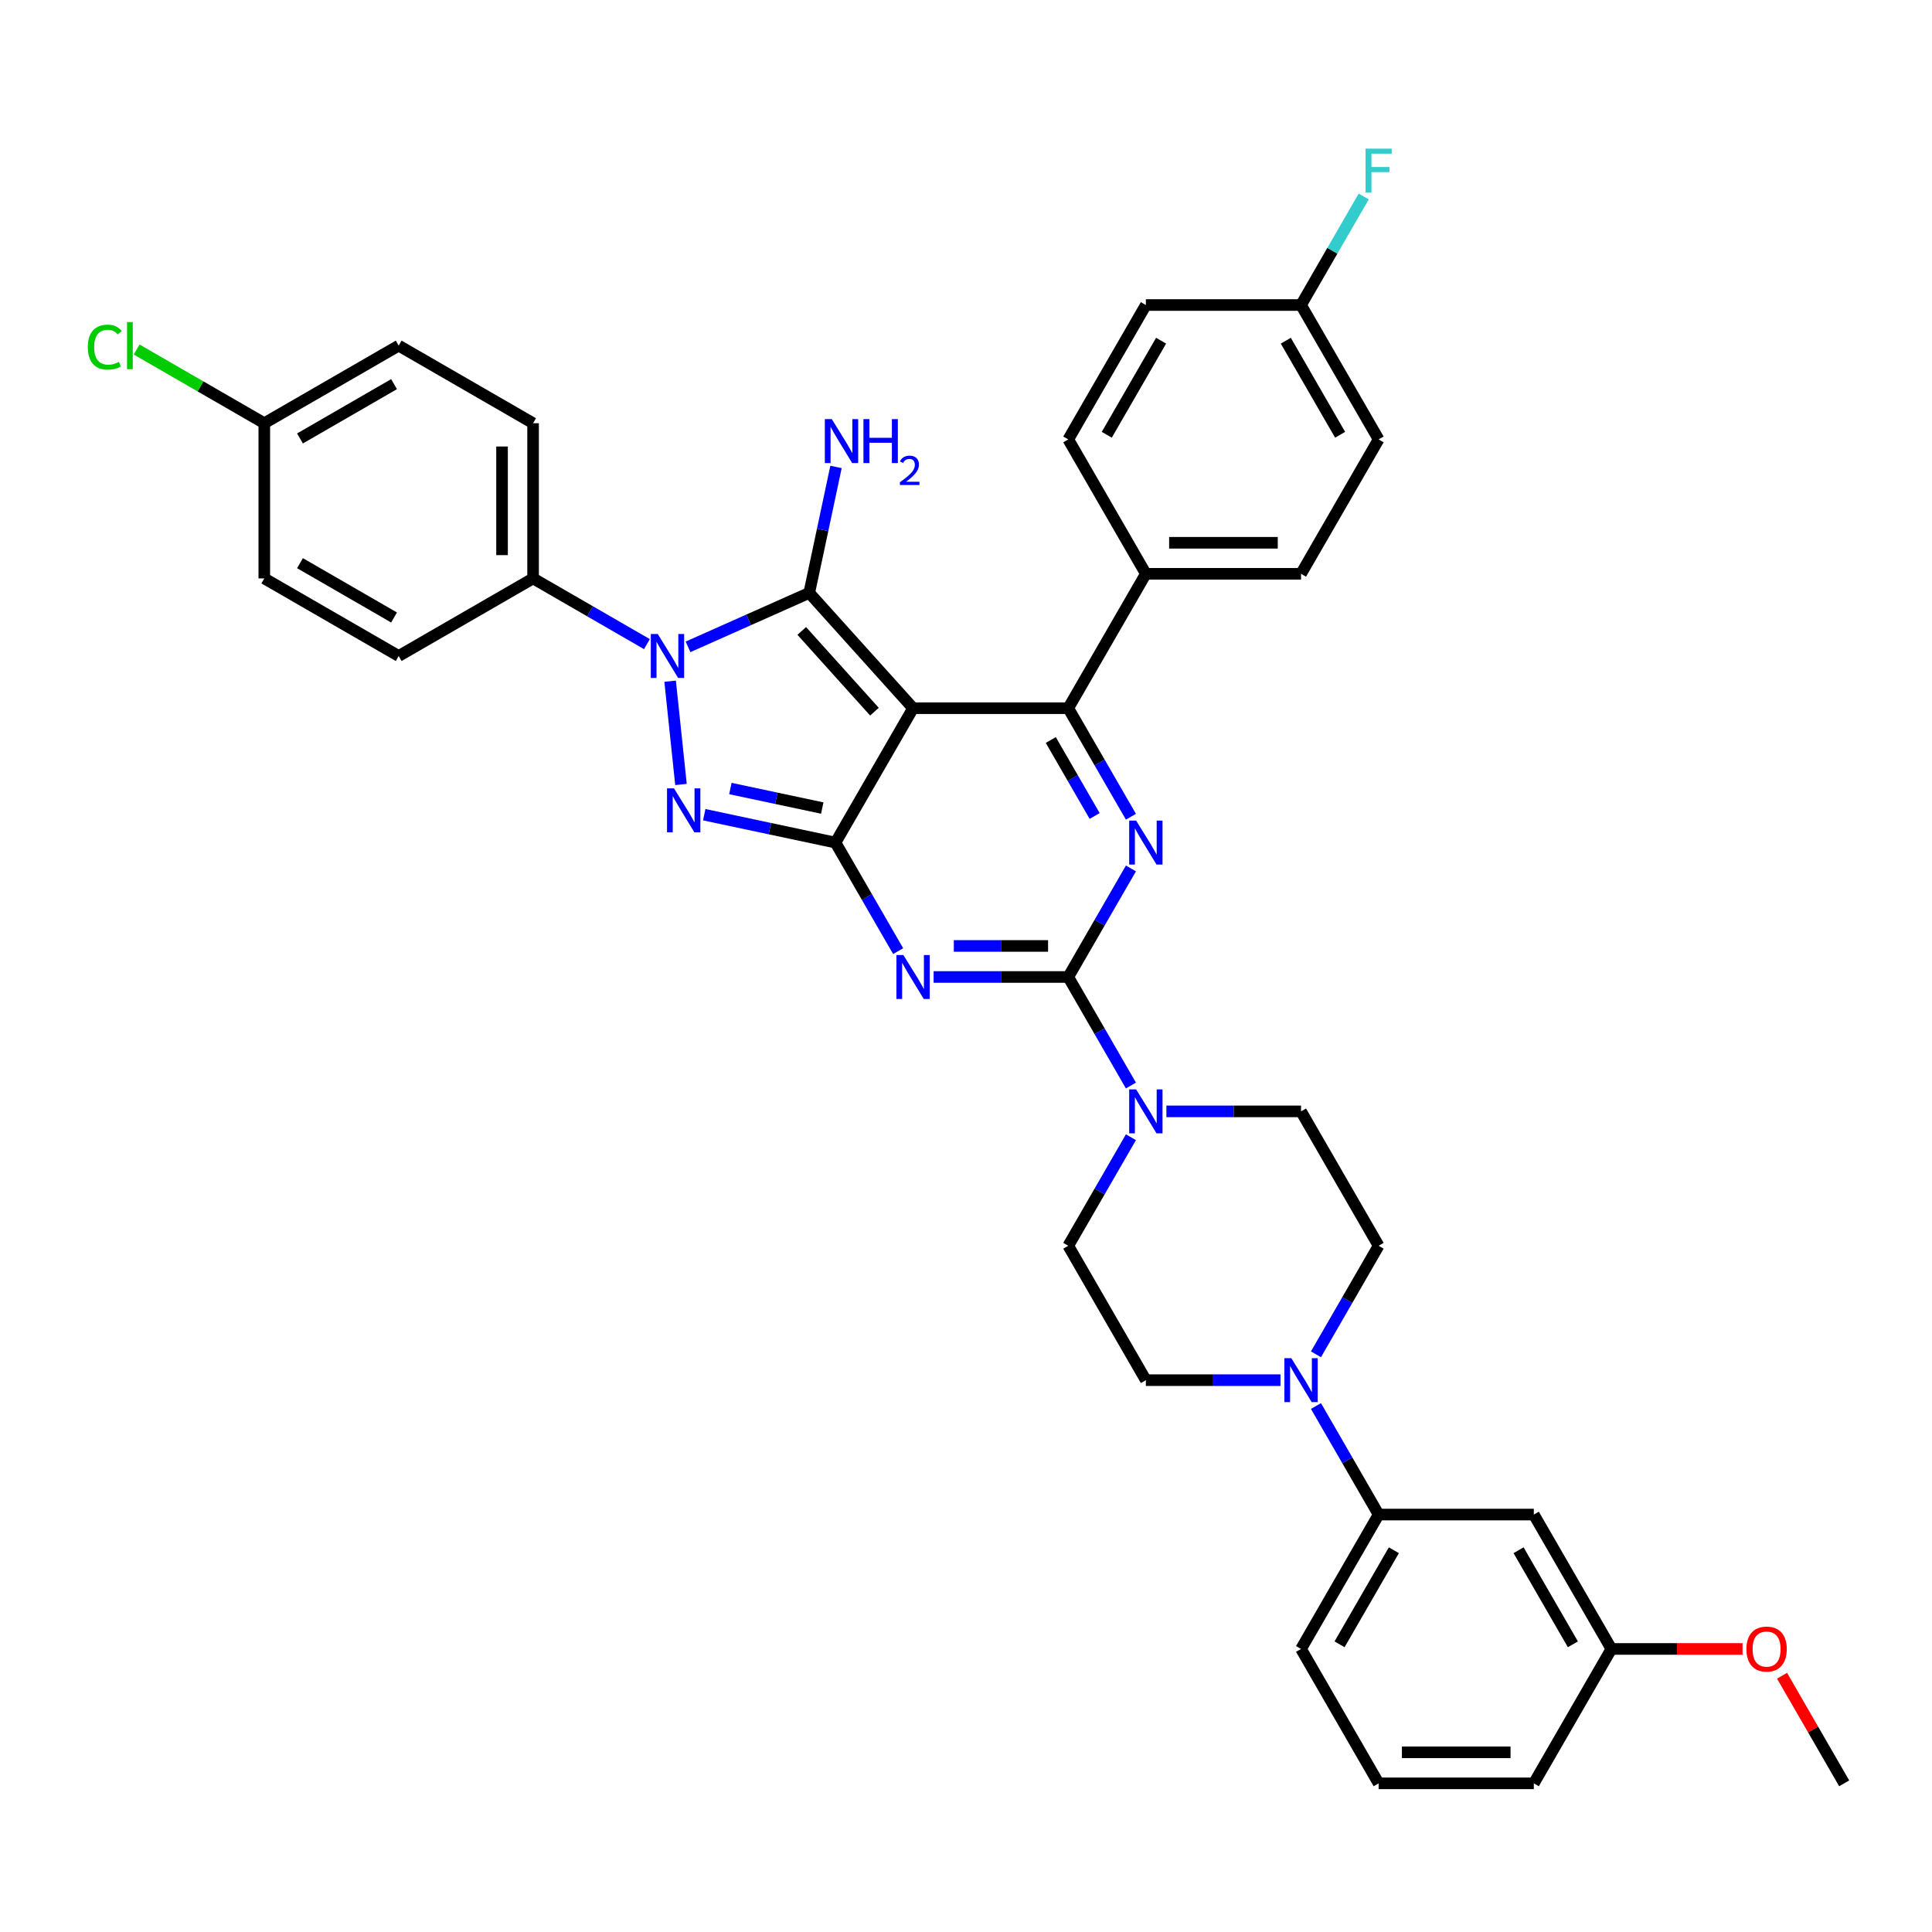 <?xml version='1.0' encoding='iso-8859-1'?>
<svg version='1.1' baseProfile='full'
              xmlns='http://www.w3.org/2000/svg'
                      xmlns:rdkit='http://www.rdkit.org/xml'
                      xmlns:xlink='http://www.w3.org/1999/xlink'
                  xml:space='preserve'
width='1000px' height='1000px' viewBox='0 0 1000 1000'>
<!-- END OF HEADER -->
<rect style='opacity:1.0;fill:#FFFFFF;stroke:none' width='1000' height='1000' x='0' y='0'> </rect>
<path class='bond-0' d='M 585.367,449.507 L 569.149,477.597' style='fill:none;fill-rule:evenodd;stroke:#0000FF;stroke-width:6px;stroke-linecap:butt;stroke-linejoin:miter;stroke-opacity:1' />
<path class='bond-0' d='M 569.149,477.597 L 552.932,505.687' style='fill:none;fill-rule:evenodd;stroke:#000000;stroke-width:6px;stroke-linecap:butt;stroke-linejoin:miter;stroke-opacity:1' />
<path class='bond-1' d='M 585.367,422.744 L 569.149,394.654' style='fill:none;fill-rule:evenodd;stroke:#0000FF;stroke-width:6px;stroke-linecap:butt;stroke-linejoin:miter;stroke-opacity:1' />
<path class='bond-1' d='M 569.149,394.654 L 552.932,366.564' style='fill:none;fill-rule:evenodd;stroke:#000000;stroke-width:6px;stroke-linecap:butt;stroke-linejoin:miter;stroke-opacity:1' />
<path class='bond-1' d='M 566.59,422.349 L 555.237,402.686' style='fill:none;fill-rule:evenodd;stroke:#0000FF;stroke-width:6px;stroke-linecap:butt;stroke-linejoin:miter;stroke-opacity:1' />
<path class='bond-1' d='M 555.237,402.686 L 543.885,383.023' style='fill:none;fill-rule:evenodd;stroke:#000000;stroke-width:6px;stroke-linecap:butt;stroke-linejoin:miter;stroke-opacity:1' />
<path class='bond-2' d='M 552.932,505.687 L 518.088,505.687' style='fill:none;fill-rule:evenodd;stroke:#000000;stroke-width:6px;stroke-linecap:butt;stroke-linejoin:miter;stroke-opacity:1' />
<path class='bond-2' d='M 518.088,505.687 L 483.244,505.687' style='fill:none;fill-rule:evenodd;stroke:#0000FF;stroke-width:6px;stroke-linecap:butt;stroke-linejoin:miter;stroke-opacity:1' />
<path class='bond-2' d='M 542.479,489.622 L 518.088,489.622' style='fill:none;fill-rule:evenodd;stroke:#000000;stroke-width:6px;stroke-linecap:butt;stroke-linejoin:miter;stroke-opacity:1' />
<path class='bond-2' d='M 518.088,489.622 L 493.697,489.622' style='fill:none;fill-rule:evenodd;stroke:#0000FF;stroke-width:6px;stroke-linecap:butt;stroke-linejoin:miter;stroke-opacity:1' />
<path class='bond-3' d='M 552.932,505.687 L 569.149,533.777' style='fill:none;fill-rule:evenodd;stroke:#000000;stroke-width:6px;stroke-linecap:butt;stroke-linejoin:miter;stroke-opacity:1' />
<path class='bond-3' d='M 569.149,533.777 L 585.367,561.867' style='fill:none;fill-rule:evenodd;stroke:#0000FF;stroke-width:6px;stroke-linecap:butt;stroke-linejoin:miter;stroke-opacity:1' />
<path class='bond-4' d='M 464.883,492.305 L 448.665,464.215' style='fill:none;fill-rule:evenodd;stroke:#0000FF;stroke-width:6px;stroke-linecap:butt;stroke-linejoin:miter;stroke-opacity:1' />
<path class='bond-4' d='M 448.665,464.215 L 432.448,436.125' style='fill:none;fill-rule:evenodd;stroke:#000000;stroke-width:6px;stroke-linecap:butt;stroke-linejoin:miter;stroke-opacity:1' />
<path class='bond-5' d='M 552.932,366.564 L 593.093,297.002' style='fill:none;fill-rule:evenodd;stroke:#000000;stroke-width:6px;stroke-linecap:butt;stroke-linejoin:miter;stroke-opacity:1' />
<path class='bond-6' d='M 552.932,366.564 L 472.609,366.564' style='fill:none;fill-rule:evenodd;stroke:#000000;stroke-width:6px;stroke-linecap:butt;stroke-linejoin:miter;stroke-opacity:1' />
<path class='bond-7' d='M 603.728,575.248 L 638.572,575.248' style='fill:none;fill-rule:evenodd;stroke:#0000FF;stroke-width:6px;stroke-linecap:butt;stroke-linejoin:miter;stroke-opacity:1' />
<path class='bond-7' d='M 638.572,575.248 L 673.416,575.248' style='fill:none;fill-rule:evenodd;stroke:#000000;stroke-width:6px;stroke-linecap:butt;stroke-linejoin:miter;stroke-opacity:1' />
<path class='bond-8' d='M 585.367,588.63 L 569.149,616.72' style='fill:none;fill-rule:evenodd;stroke:#0000FF;stroke-width:6px;stroke-linecap:butt;stroke-linejoin:miter;stroke-opacity:1' />
<path class='bond-8' d='M 569.149,616.72 L 552.932,644.81' style='fill:none;fill-rule:evenodd;stroke:#000000;stroke-width:6px;stroke-linecap:butt;stroke-linejoin:miter;stroke-opacity:1' />
<path class='bond-9' d='M 793.9,783.933 L 834.061,853.494' style='fill:none;fill-rule:evenodd;stroke:#000000;stroke-width:6px;stroke-linecap:butt;stroke-linejoin:miter;stroke-opacity:1' />
<path class='bond-9' d='M 786.012,802.399 L 814.125,851.093' style='fill:none;fill-rule:evenodd;stroke:#000000;stroke-width:6px;stroke-linecap:butt;stroke-linejoin:miter;stroke-opacity:1' />
<path class='bond-10' d='M 793.9,783.933 L 713.577,783.933' style='fill:none;fill-rule:evenodd;stroke:#000000;stroke-width:6px;stroke-linecap:butt;stroke-linejoin:miter;stroke-opacity:1' />
<path class='bond-11' d='M 472.609,366.564 L 432.448,436.125' style='fill:none;fill-rule:evenodd;stroke:#000000;stroke-width:6px;stroke-linecap:butt;stroke-linejoin:miter;stroke-opacity:1' />
<path class='bond-12' d='M 472.609,366.564 L 418.863,306.872' style='fill:none;fill-rule:evenodd;stroke:#000000;stroke-width:6px;stroke-linecap:butt;stroke-linejoin:miter;stroke-opacity:1' />
<path class='bond-12' d='M 452.609,368.359 L 414.986,326.575' style='fill:none;fill-rule:evenodd;stroke:#000000;stroke-width:6px;stroke-linecap:butt;stroke-linejoin:miter;stroke-opacity:1' />
<path class='bond-13' d='M 432.448,436.125 L 398.481,428.906' style='fill:none;fill-rule:evenodd;stroke:#000000;stroke-width:6px;stroke-linecap:butt;stroke-linejoin:miter;stroke-opacity:1' />
<path class='bond-13' d='M 398.481,428.906 L 364.515,421.686' style='fill:none;fill-rule:evenodd;stroke:#0000FF;stroke-width:6px;stroke-linecap:butt;stroke-linejoin:miter;stroke-opacity:1' />
<path class='bond-13' d='M 425.598,418.246 L 401.821,413.192' style='fill:none;fill-rule:evenodd;stroke:#000000;stroke-width:6px;stroke-linecap:butt;stroke-linejoin:miter;stroke-opacity:1' />
<path class='bond-13' d='M 401.821,413.192 L 378.045,408.138' style='fill:none;fill-rule:evenodd;stroke:#0000FF;stroke-width:6px;stroke-linecap:butt;stroke-linejoin:miter;stroke-opacity:1' />
<path class='bond-14' d='M 352.474,406.044 L 346.855,352.588' style='fill:none;fill-rule:evenodd;stroke:#0000FF;stroke-width:6px;stroke-linecap:butt;stroke-linejoin:miter;stroke-opacity:1' />
<path class='bond-15' d='M 356.119,334.808 L 387.491,320.84' style='fill:none;fill-rule:evenodd;stroke:#0000FF;stroke-width:6px;stroke-linecap:butt;stroke-linejoin:miter;stroke-opacity:1' />
<path class='bond-15' d='M 387.491,320.84 L 418.863,306.872' style='fill:none;fill-rule:evenodd;stroke:#000000;stroke-width:6px;stroke-linecap:butt;stroke-linejoin:miter;stroke-opacity:1' />
<path class='bond-16' d='M 334.849,333.403 L 305.386,316.392' style='fill:none;fill-rule:evenodd;stroke:#0000FF;stroke-width:6px;stroke-linecap:butt;stroke-linejoin:miter;stroke-opacity:1' />
<path class='bond-16' d='M 305.386,316.392 L 275.923,299.381' style='fill:none;fill-rule:evenodd;stroke:#000000;stroke-width:6px;stroke-linecap:butt;stroke-linejoin:miter;stroke-opacity:1' />
<path class='bond-17' d='M 418.863,306.872 L 425.79,274.28' style='fill:none;fill-rule:evenodd;stroke:#000000;stroke-width:6px;stroke-linecap:butt;stroke-linejoin:miter;stroke-opacity:1' />
<path class='bond-17' d='M 425.79,274.28 L 432.718,241.687' style='fill:none;fill-rule:evenodd;stroke:#0000FF;stroke-width:6px;stroke-linecap:butt;stroke-linejoin:miter;stroke-opacity:1' />
<path class='bond-18' d='M 834.061,853.494 L 793.9,923.056' style='fill:none;fill-rule:evenodd;stroke:#000000;stroke-width:6px;stroke-linecap:butt;stroke-linejoin:miter;stroke-opacity:1' />
<path class='bond-19' d='M 834.061,853.494 L 867.998,853.494' style='fill:none;fill-rule:evenodd;stroke:#000000;stroke-width:6px;stroke-linecap:butt;stroke-linejoin:miter;stroke-opacity:1' />
<path class='bond-19' d='M 867.998,853.494 L 901.934,853.494' style='fill:none;fill-rule:evenodd;stroke:#FF0000;stroke-width:6px;stroke-linecap:butt;stroke-linejoin:miter;stroke-opacity:1' />
<path class='bond-20' d='M 793.9,923.056 L 713.577,923.056' style='fill:none;fill-rule:evenodd;stroke:#000000;stroke-width:6px;stroke-linecap:butt;stroke-linejoin:miter;stroke-opacity:1' />
<path class='bond-20' d='M 781.852,906.991 L 725.626,906.991' style='fill:none;fill-rule:evenodd;stroke:#000000;stroke-width:6px;stroke-linecap:butt;stroke-linejoin:miter;stroke-opacity:1' />
<path class='bond-21' d='M 275.923,299.381 L 275.923,219.058' style='fill:none;fill-rule:evenodd;stroke:#000000;stroke-width:6px;stroke-linecap:butt;stroke-linejoin:miter;stroke-opacity:1' />
<path class='bond-21' d='M 259.858,287.333 L 259.858,231.107' style='fill:none;fill-rule:evenodd;stroke:#000000;stroke-width:6px;stroke-linecap:butt;stroke-linejoin:miter;stroke-opacity:1' />
<path class='bond-22' d='M 275.923,299.381 L 206.361,339.543' style='fill:none;fill-rule:evenodd;stroke:#000000;stroke-width:6px;stroke-linecap:butt;stroke-linejoin:miter;stroke-opacity:1' />
<path class='bond-23' d='M 136.8,219.058 L 206.361,178.897' style='fill:none;fill-rule:evenodd;stroke:#000000;stroke-width:6px;stroke-linecap:butt;stroke-linejoin:miter;stroke-opacity:1' />
<path class='bond-23' d='M 155.266,226.947 L 203.959,198.834' style='fill:none;fill-rule:evenodd;stroke:#000000;stroke-width:6px;stroke-linecap:butt;stroke-linejoin:miter;stroke-opacity:1' />
<path class='bond-24' d='M 136.8,219.058 L 103.762,199.984' style='fill:none;fill-rule:evenodd;stroke:#000000;stroke-width:6px;stroke-linecap:butt;stroke-linejoin:miter;stroke-opacity:1' />
<path class='bond-24' d='M 103.762,199.984 L 70.724,180.91' style='fill:none;fill-rule:evenodd;stroke:#00CC00;stroke-width:6px;stroke-linecap:butt;stroke-linejoin:miter;stroke-opacity:1' />
<path class='bond-25' d='M 136.8,219.058 L 136.8,299.381' style='fill:none;fill-rule:evenodd;stroke:#000000;stroke-width:6px;stroke-linecap:butt;stroke-linejoin:miter;stroke-opacity:1' />
<path class='bond-26' d='M 673.416,157.879 L 713.577,227.441' style='fill:none;fill-rule:evenodd;stroke:#000000;stroke-width:6px;stroke-linecap:butt;stroke-linejoin:miter;stroke-opacity:1' />
<path class='bond-26' d='M 665.528,176.346 L 693.641,225.039' style='fill:none;fill-rule:evenodd;stroke:#000000;stroke-width:6px;stroke-linecap:butt;stroke-linejoin:miter;stroke-opacity:1' />
<path class='bond-27' d='M 673.416,157.879 L 689.634,129.789' style='fill:none;fill-rule:evenodd;stroke:#000000;stroke-width:6px;stroke-linecap:butt;stroke-linejoin:miter;stroke-opacity:1' />
<path class='bond-27' d='M 689.634,129.789 L 705.851,101.699' style='fill:none;fill-rule:evenodd;stroke:#33CCCC;stroke-width:6px;stroke-linecap:butt;stroke-linejoin:miter;stroke-opacity:1' />
<path class='bond-28' d='M 673.416,157.879 L 593.093,157.879' style='fill:none;fill-rule:evenodd;stroke:#000000;stroke-width:6px;stroke-linecap:butt;stroke-linejoin:miter;stroke-opacity:1' />
<path class='bond-29' d='M 593.093,297.002 L 552.932,227.441' style='fill:none;fill-rule:evenodd;stroke:#000000;stroke-width:6px;stroke-linecap:butt;stroke-linejoin:miter;stroke-opacity:1' />
<path class='bond-30' d='M 593.093,297.002 L 673.416,297.002' style='fill:none;fill-rule:evenodd;stroke:#000000;stroke-width:6px;stroke-linecap:butt;stroke-linejoin:miter;stroke-opacity:1' />
<path class='bond-30' d='M 605.142,280.938 L 661.367,280.938' style='fill:none;fill-rule:evenodd;stroke:#000000;stroke-width:6px;stroke-linecap:butt;stroke-linejoin:miter;stroke-opacity:1' />
<path class='bond-31' d='M 593.093,157.879 L 552.932,227.441' style='fill:none;fill-rule:evenodd;stroke:#000000;stroke-width:6px;stroke-linecap:butt;stroke-linejoin:miter;stroke-opacity:1' />
<path class='bond-31' d='M 600.981,176.346 L 572.868,225.039' style='fill:none;fill-rule:evenodd;stroke:#000000;stroke-width:6px;stroke-linecap:butt;stroke-linejoin:miter;stroke-opacity:1' />
<path class='bond-32' d='M 713.577,227.441 L 673.416,297.002' style='fill:none;fill-rule:evenodd;stroke:#000000;stroke-width:6px;stroke-linecap:butt;stroke-linejoin:miter;stroke-opacity:1' />
<path class='bond-33' d='M 275.923,219.058 L 206.361,178.897' style='fill:none;fill-rule:evenodd;stroke:#000000;stroke-width:6px;stroke-linecap:butt;stroke-linejoin:miter;stroke-opacity:1' />
<path class='bond-34' d='M 206.361,339.543 L 136.8,299.381' style='fill:none;fill-rule:evenodd;stroke:#000000;stroke-width:6px;stroke-linecap:butt;stroke-linejoin:miter;stroke-opacity:1' />
<path class='bond-34' d='M 203.959,319.606 L 155.266,291.493' style='fill:none;fill-rule:evenodd;stroke:#000000;stroke-width:6px;stroke-linecap:butt;stroke-linejoin:miter;stroke-opacity:1' />
<path class='bond-35' d='M 713.577,923.056 L 673.416,853.494' style='fill:none;fill-rule:evenodd;stroke:#000000;stroke-width:6px;stroke-linecap:butt;stroke-linejoin:miter;stroke-opacity:1' />
<path class='bond-36' d='M 673.416,853.494 L 713.577,783.933' style='fill:none;fill-rule:evenodd;stroke:#000000;stroke-width:6px;stroke-linecap:butt;stroke-linejoin:miter;stroke-opacity:1' />
<path class='bond-36' d='M 693.352,851.093 L 721.465,802.399' style='fill:none;fill-rule:evenodd;stroke:#000000;stroke-width:6px;stroke-linecap:butt;stroke-linejoin:miter;stroke-opacity:1' />
<path class='bond-37' d='M 713.577,783.933 L 697.36,755.843' style='fill:none;fill-rule:evenodd;stroke:#000000;stroke-width:6px;stroke-linecap:butt;stroke-linejoin:miter;stroke-opacity:1' />
<path class='bond-37' d='M 697.36,755.843 L 681.142,727.753' style='fill:none;fill-rule:evenodd;stroke:#0000FF;stroke-width:6px;stroke-linecap:butt;stroke-linejoin:miter;stroke-opacity:1' />
<path class='bond-38' d='M 681.142,700.99 L 697.36,672.9' style='fill:none;fill-rule:evenodd;stroke:#0000FF;stroke-width:6px;stroke-linecap:butt;stroke-linejoin:miter;stroke-opacity:1' />
<path class='bond-38' d='M 697.36,672.9 L 713.577,644.81' style='fill:none;fill-rule:evenodd;stroke:#000000;stroke-width:6px;stroke-linecap:butt;stroke-linejoin:miter;stroke-opacity:1' />
<path class='bond-39' d='M 662.781,714.371 L 627.937,714.371' style='fill:none;fill-rule:evenodd;stroke:#0000FF;stroke-width:6px;stroke-linecap:butt;stroke-linejoin:miter;stroke-opacity:1' />
<path class='bond-39' d='M 627.937,714.371 L 593.093,714.371' style='fill:none;fill-rule:evenodd;stroke:#000000;stroke-width:6px;stroke-linecap:butt;stroke-linejoin:miter;stroke-opacity:1' />
<path class='bond-40' d='M 713.577,644.81 L 673.416,575.248' style='fill:none;fill-rule:evenodd;stroke:#000000;stroke-width:6px;stroke-linecap:butt;stroke-linejoin:miter;stroke-opacity:1' />
<path class='bond-41' d='M 552.932,644.81 L 593.093,714.371' style='fill:none;fill-rule:evenodd;stroke:#000000;stroke-width:6px;stroke-linecap:butt;stroke-linejoin:miter;stroke-opacity:1' />
<path class='bond-42' d='M 922.388,867.358 L 938.467,895.207' style='fill:none;fill-rule:evenodd;stroke:#FF0000;stroke-width:6px;stroke-linecap:butt;stroke-linejoin:miter;stroke-opacity:1' />
<path class='bond-42' d='M 938.467,895.207 L 954.545,923.056' style='fill:none;fill-rule:evenodd;stroke:#000000;stroke-width:6px;stroke-linecap:butt;stroke-linejoin:miter;stroke-opacity:1' />
<path  class='atom-0' d='M 588.065 424.752
L 595.519 436.8
Q 596.258 437.989, 597.447 440.141
Q 598.635 442.294, 598.7 442.423
L 598.7 424.752
L 601.72 424.752
L 601.72 447.499
L 598.603 447.499
L 590.603 434.326
Q 589.671 432.784, 588.675 431.017
Q 587.712 429.25, 587.422 428.704
L 587.422 447.499
L 584.466 447.499
L 584.466 424.752
L 588.065 424.752
' fill='#0000FF'/>
<path  class='atom-2' d='M 467.581 494.313
L 475.035 506.362
Q 475.774 507.55, 476.963 509.703
Q 478.151 511.856, 478.216 511.984
L 478.216 494.313
L 481.236 494.313
L 481.236 517.061
L 478.119 517.061
L 470.119 503.888
Q 469.187 502.345, 468.191 500.578
Q 467.227 498.811, 466.938 498.265
L 466.938 517.061
L 463.982 517.061
L 463.982 494.313
L 467.581 494.313
' fill='#0000FF'/>
<path  class='atom-4' d='M 588.065 563.875
L 595.519 575.923
Q 596.258 577.112, 597.447 579.265
Q 598.635 581.417, 598.7 581.546
L 598.7 563.875
L 601.72 563.875
L 601.72 586.622
L 598.603 586.622
L 590.603 573.449
Q 589.671 571.907, 588.675 570.14
Q 587.712 568.373, 587.422 567.827
L 587.422 586.622
L 584.466 586.622
L 584.466 563.875
L 588.065 563.875
' fill='#0000FF'/>
<path  class='atom-8' d='M 348.852 408.052
L 356.306 420.1
Q 357.045 421.289, 358.234 423.441
Q 359.422 425.594, 359.487 425.723
L 359.487 408.052
L 362.507 408.052
L 362.507 430.799
L 359.39 430.799
L 351.39 417.626
Q 350.458 416.084, 349.462 414.317
Q 348.499 412.55, 348.209 412.003
L 348.209 430.799
L 345.254 430.799
L 345.254 408.052
L 348.852 408.052
' fill='#0000FF'/>
<path  class='atom-9' d='M 340.456 328.169
L 347.91 340.217
Q 348.649 341.406, 349.838 343.559
Q 351.026 345.711, 351.091 345.84
L 351.091 328.169
L 354.111 328.169
L 354.111 350.916
L 350.994 350.916
L 342.994 337.743
Q 342.062 336.201, 341.066 334.434
Q 340.103 332.667, 339.813 332.121
L 339.813 350.916
L 336.858 350.916
L 336.858 328.169
L 340.456 328.169
' fill='#0000FF'/>
<path  class='atom-11' d='M 430.534 216.931
L 437.988 228.98
Q 438.727 230.168, 439.916 232.321
Q 441.105 234.474, 441.169 234.602
L 441.169 216.931
L 444.189 216.931
L 444.189 239.679
L 441.073 239.679
L 433.073 226.506
Q 432.141 224.963, 431.145 223.196
Q 430.181 221.429, 429.892 220.883
L 429.892 239.679
L 426.936 239.679
L 426.936 216.931
L 430.534 216.931
' fill='#0000FF'/>
<path  class='atom-11' d='M 446.92 216.931
L 450.005 216.931
L 450.005 226.602
L 461.635 226.602
L 461.635 216.931
L 464.72 216.931
L 464.72 239.679
L 461.635 239.679
L 461.635 229.172
L 450.005 229.172
L 450.005 239.679
L 446.92 239.679
L 446.92 216.931
' fill='#0000FF'/>
<path  class='atom-11' d='M 465.823 238.88
Q 466.374 237.46, 467.689 236.675
Q 469.003 235.869, 470.827 235.869
Q 473.096 235.869, 474.368 237.099
Q 475.641 238.329, 475.641 240.513
Q 475.641 242.74, 473.987 244.818
Q 472.354 246.896, 468.961 249.356
L 475.895 249.356
L 475.895 251.052
L 465.78 251.052
L 465.78 249.632
Q 468.579 247.638, 470.233 246.154
Q 471.908 244.67, 472.714 243.334
Q 473.52 241.998, 473.52 240.619
Q 473.52 239.177, 472.799 238.372
Q 472.078 237.566, 470.827 237.566
Q 469.618 237.566, 468.812 238.053
Q 468.007 238.541, 467.434 239.623
L 465.823 238.88
' fill='#0000FF'/>
<path  class='atom-18' d='M 706.814 76.944
L 720.34 76.944
L 720.34 79.546
L 709.866 79.546
L 709.866 86.454
L 719.184 86.454
L 719.184 89.089
L 709.866 89.089
L 709.866 99.691
L 706.814 99.691
L 706.814 76.944
' fill='#33CCCC'/>
<path  class='atom-23' d='M 45.455 179.684
Q 45.455 174.03, 48.089 171.074
Q 50.756 168.086, 55.8 168.086
Q 60.491 168.086, 62.997 171.395
L 60.877 173.13
Q 59.045 170.72, 55.8 170.72
Q 52.362 170.72, 50.531 173.034
Q 48.732 175.315, 48.732 179.684
Q 48.732 184.182, 50.595 186.496
Q 52.491 188.809, 56.154 188.809
Q 58.66 188.809, 61.583 187.299
L 62.483 189.709
Q 61.294 190.48, 59.495 190.929
Q 57.696 191.379, 55.704 191.379
Q 50.756 191.379, 48.089 188.359
Q 45.455 185.339, 45.455 179.684
' fill='#00CC00'/>
<path  class='atom-23' d='M 65.76 166.704
L 68.716 166.704
L 68.716 191.09
L 65.76 191.09
L 65.76 166.704
' fill='#00CC00'/>
<path  class='atom-31' d='M 668.388 702.998
L 675.842 715.046
Q 676.581 716.235, 677.769 718.388
Q 678.958 720.54, 679.022 720.669
L 679.022 702.998
L 682.043 702.998
L 682.043 725.745
L 678.926 725.745
L 670.926 712.572
Q 669.994 711.03, 668.998 709.263
Q 668.034 707.496, 667.745 706.95
L 667.745 725.745
L 664.789 725.745
L 664.789 702.998
L 668.388 702.998
' fill='#0000FF'/>
<path  class='atom-36' d='M 903.942 853.559
Q 903.942 848.097, 906.641 845.045
Q 909.34 841.992, 914.384 841.992
Q 919.428 841.992, 922.127 845.045
Q 924.826 848.097, 924.826 853.559
Q 924.826 859.085, 922.095 862.234
Q 919.364 865.35, 914.384 865.35
Q 909.372 865.35, 906.641 862.234
Q 903.942 859.117, 903.942 853.559
M 914.384 862.78
Q 917.854 862.78, 919.718 860.467
Q 921.613 858.121, 921.613 853.559
Q 921.613 849.093, 919.718 846.844
Q 917.854 844.563, 914.384 844.563
Q 910.914 844.563, 909.019 846.812
Q 907.155 849.061, 907.155 853.559
Q 907.155 858.153, 909.019 860.467
Q 910.914 862.78, 914.384 862.78
' fill='#FF0000'/>
</svg>
